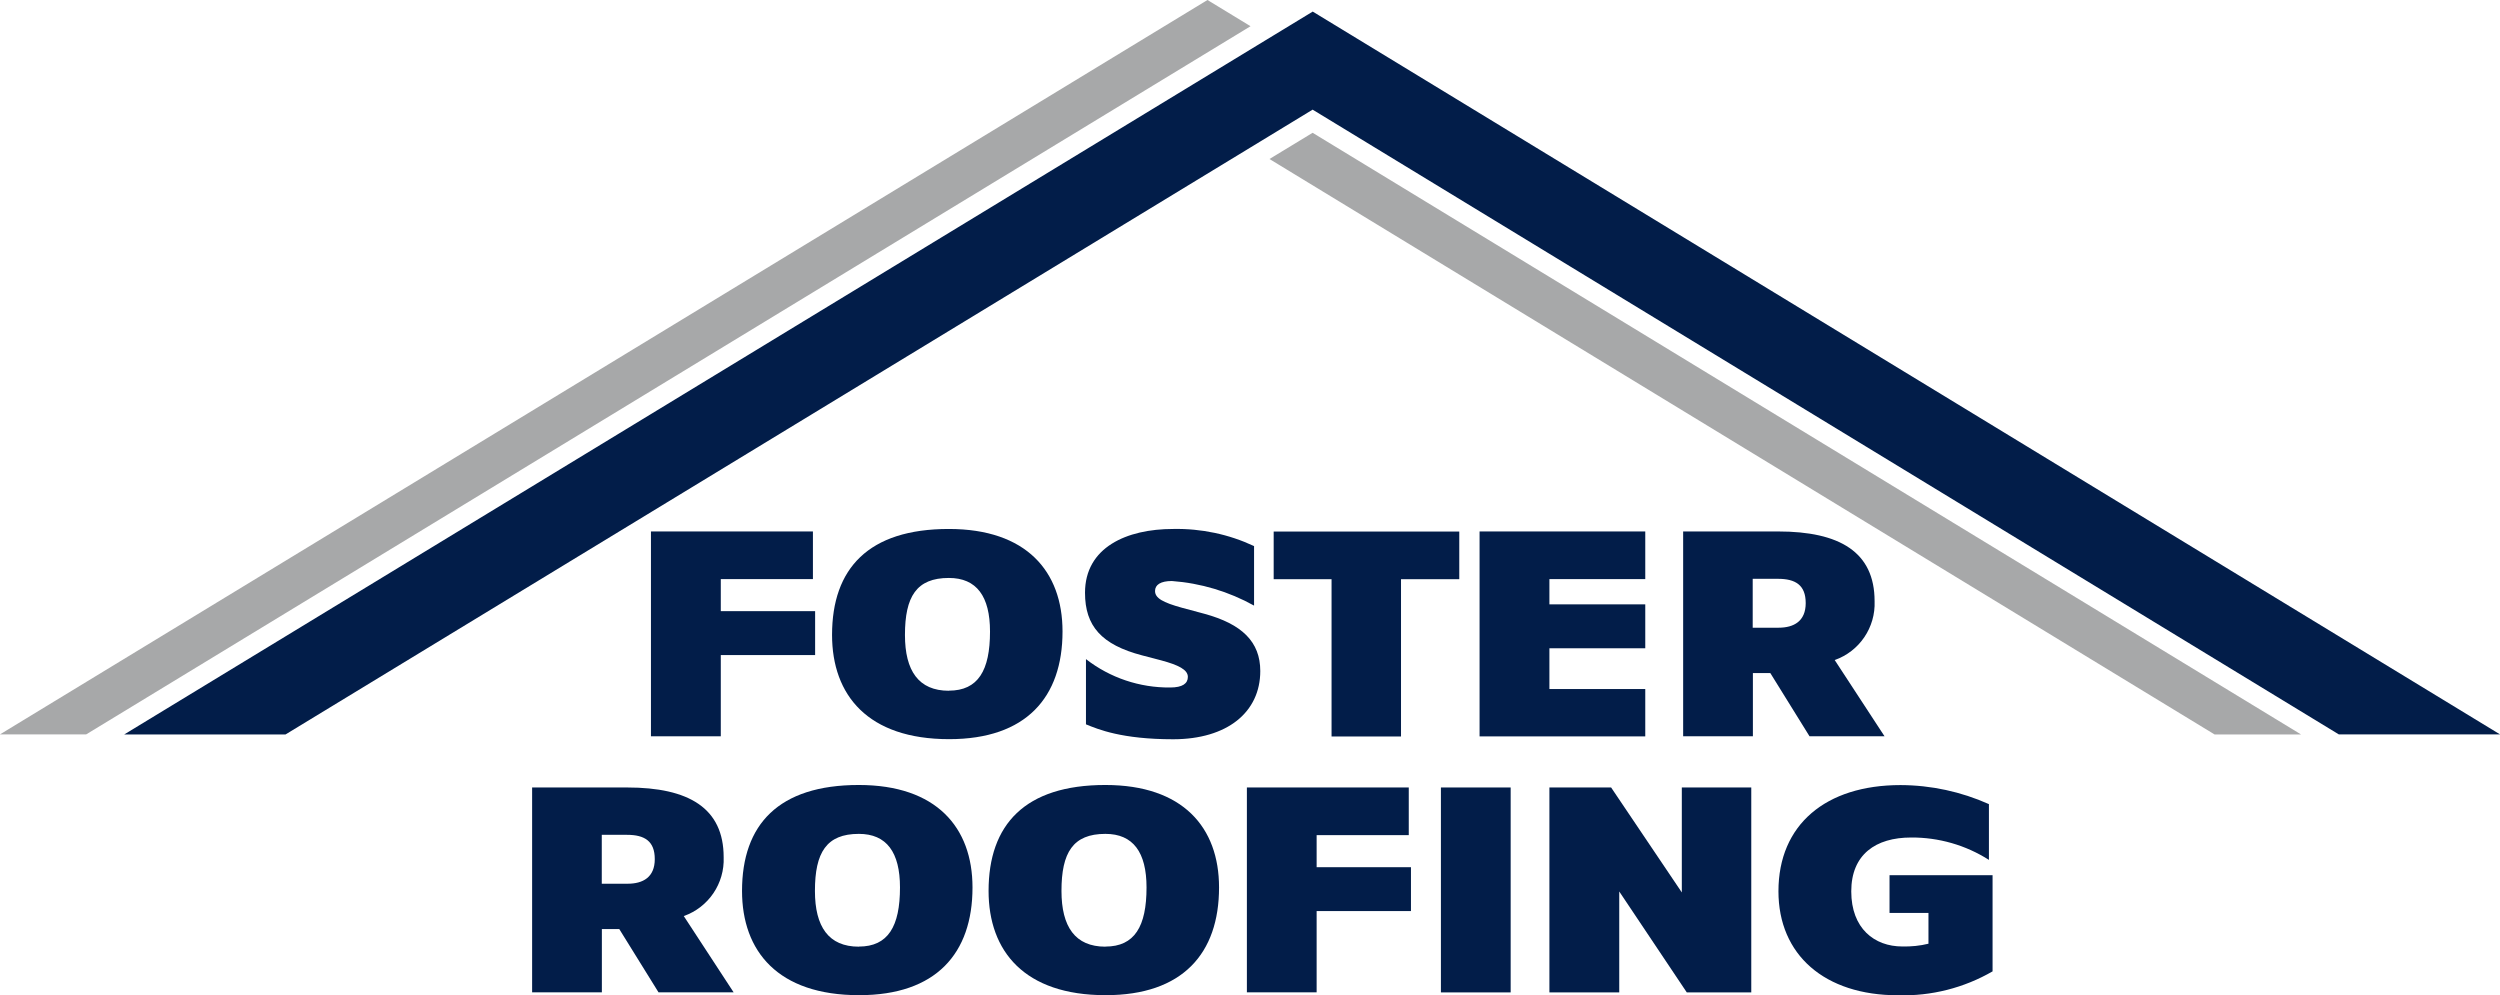 <?xml version="1.0" encoding="UTF-8"?><svg id="Layer_1" xmlns="http://www.w3.org/2000/svg" viewBox="0 0 261.31 104.02"><path d="M9.01,76.76L130.71,2.74l-4.5-2.74L0,76.76h9.01Z" fill="#a7a8a9"/><path d="M240.5,76.76L137.2,13.88l-4.51,2.74,98.79,60.15h9.01Z" fill="#a7a8a9"/><path d="M29.84,76.77L130.71,15.41l6.49-3.95,107.26,65.3h16.85L137.21,1.21,12.98,76.77h16.86Z" fill="#021d49"/><path d="M68.04,55.55h16.93v4.98h-9.63v3.35h9.86v4.59h-9.86v8.49h-7.3v-21.41Z" fill="#021d49"/><path d="M99.18,55.29c8.1,0,11.88,4.43,11.88,10.71,0,6.9-3.81,11.26-11.85,11.26-8.49,0-12.24-4.59-12.24-10.9,0-6.94,3.81-11.07,12.2-11.07ZM99.18,72.19c3.06,0,4.3-2.11,4.3-6.18,0-3.68-1.4-5.6-4.3-5.6-3.39,0-4.59,1.95-4.59,5.96,0,3.75,1.43,5.83,4.59,5.83Z" fill="#021d49"/><path d="M113.52,68.9c2.51,1.95,5.61,2.99,8.79,2.96,1.3,0,1.85-.42,1.85-1.11,0-.75-.98-1.24-2.8-1.73l-1.99-.52c-4.23-1.11-5.96-3.06-5.96-6.54,0-4.75,4.36-6.67,9.21-6.67,2.92-.06,5.82.55,8.46,1.79v6.22c-2.64-1.47-5.58-2.35-8.59-2.57-1.17,0-1.76.39-1.76,1.04,0,.75.81,1.2,2.83,1.76l2.31.62c3.94,1.07,5.86,2.93,5.86,5.99,0,4.3-3.45,7.13-9.11,7.13-5.37,0-7.84-1.04-9.11-1.56v-6.8h0Z" fill="#021d49"/><path d="M139.18,60.54h-6.05v-4.98h19.4v4.98h-6.09v16.44h-7.26v-16.44Z" fill="#021d49"/><path d="M154.65,55.55h17.32v4.98h-10.02v2.64h10.02v4.59h-10.02v4.26h10.02v4.95h-17.32v-21.42Z" fill="#021d49"/><path d="M175.92,55.55h9.93c6.44,0,10.09,2.15,10.09,7.29.11,2.74-1.58,5.24-4.17,6.15l5.21,7.97h-7.84l-4.1-6.61h-1.82v6.61h-7.29v-21.42ZM185.91,65.61c1.59,0,2.83-.68,2.83-2.57s-1.07-2.54-2.9-2.54h-2.64v5.11h2.71Z" fill="#021d49"/><path d="M55.62,82.31h9.93c6.44,0,10.09,2.15,10.09,7.29.11,2.74-1.58,5.24-4.17,6.15l5.21,7.97h-7.85l-4.1-6.61h-1.82v6.61h-7.29v-21.41ZM65.61,92.37c1.6,0,2.83-.68,2.83-2.57s-1.07-2.54-2.9-2.54h-2.64v5.11h2.71Z" fill="#021d49"/><path d="M89.77,82.05c8.1,0,11.88,4.43,11.88,10.71,0,6.9-3.81,11.26-11.85,11.26-8.49,0-12.24-4.59-12.24-10.9,0-6.93,3.81-11.07,12.2-11.07h0ZM89.77,98.94c3.06,0,4.3-2.11,4.3-6.18,0-3.68-1.4-5.6-4.3-5.6-3.39,0-4.59,1.95-4.59,5.96,0,3.75,1.43,5.83,4.59,5.83Z" fill="#021d49"/><path d="M115.54,82.05c8.1,0,11.88,4.43,11.88,10.71,0,6.9-3.81,11.26-11.85,11.26-8.49,0-12.24-4.59-12.24-10.9,0-6.94,3.81-11.07,12.2-11.07ZM115.54,98.94c3.06,0,4.3-2.11,4.3-6.18,0-3.68-1.4-5.6-4.3-5.6-3.39,0-4.59,1.95-4.59,5.96,0,3.75,1.43,5.83,4.59,5.83Z" fill="#021d49"/><path d="M130.33,82.31h16.92v4.98h-9.63v3.35h9.86v4.59h-9.86v8.49h-7.29v-21.42Z" fill="#021d49"/><path d="M150.61,82.31h7.29v21.42h-7.29v-21.42Z" fill="#021d49"/><path d="M161.95,82.31h6.45l7.39,10.97v-10.97h7.26v21.42h-6.74l-7.06-10.55v10.55h-7.3v-21.42h0Z" fill="#021d49"/><path d="M208.29,101.52c-3,1.74-6.43,2.61-9.9,2.51-7.68,0-12.5-4.23-12.5-10.87,0-6.97,4.95-11.1,12.76-11.1,3.19.01,6.33.69,9.24,1.99v5.83c-2.43-1.55-5.26-2.36-8.14-2.34-3.68,0-6.25,1.76-6.25,5.63s2.41,5.76,5.34,5.76c.92.02,1.84-.07,2.73-.29v-3.22h-4.07v-3.94h10.77v10.06h0Z" fill="#021d49"/></svg>